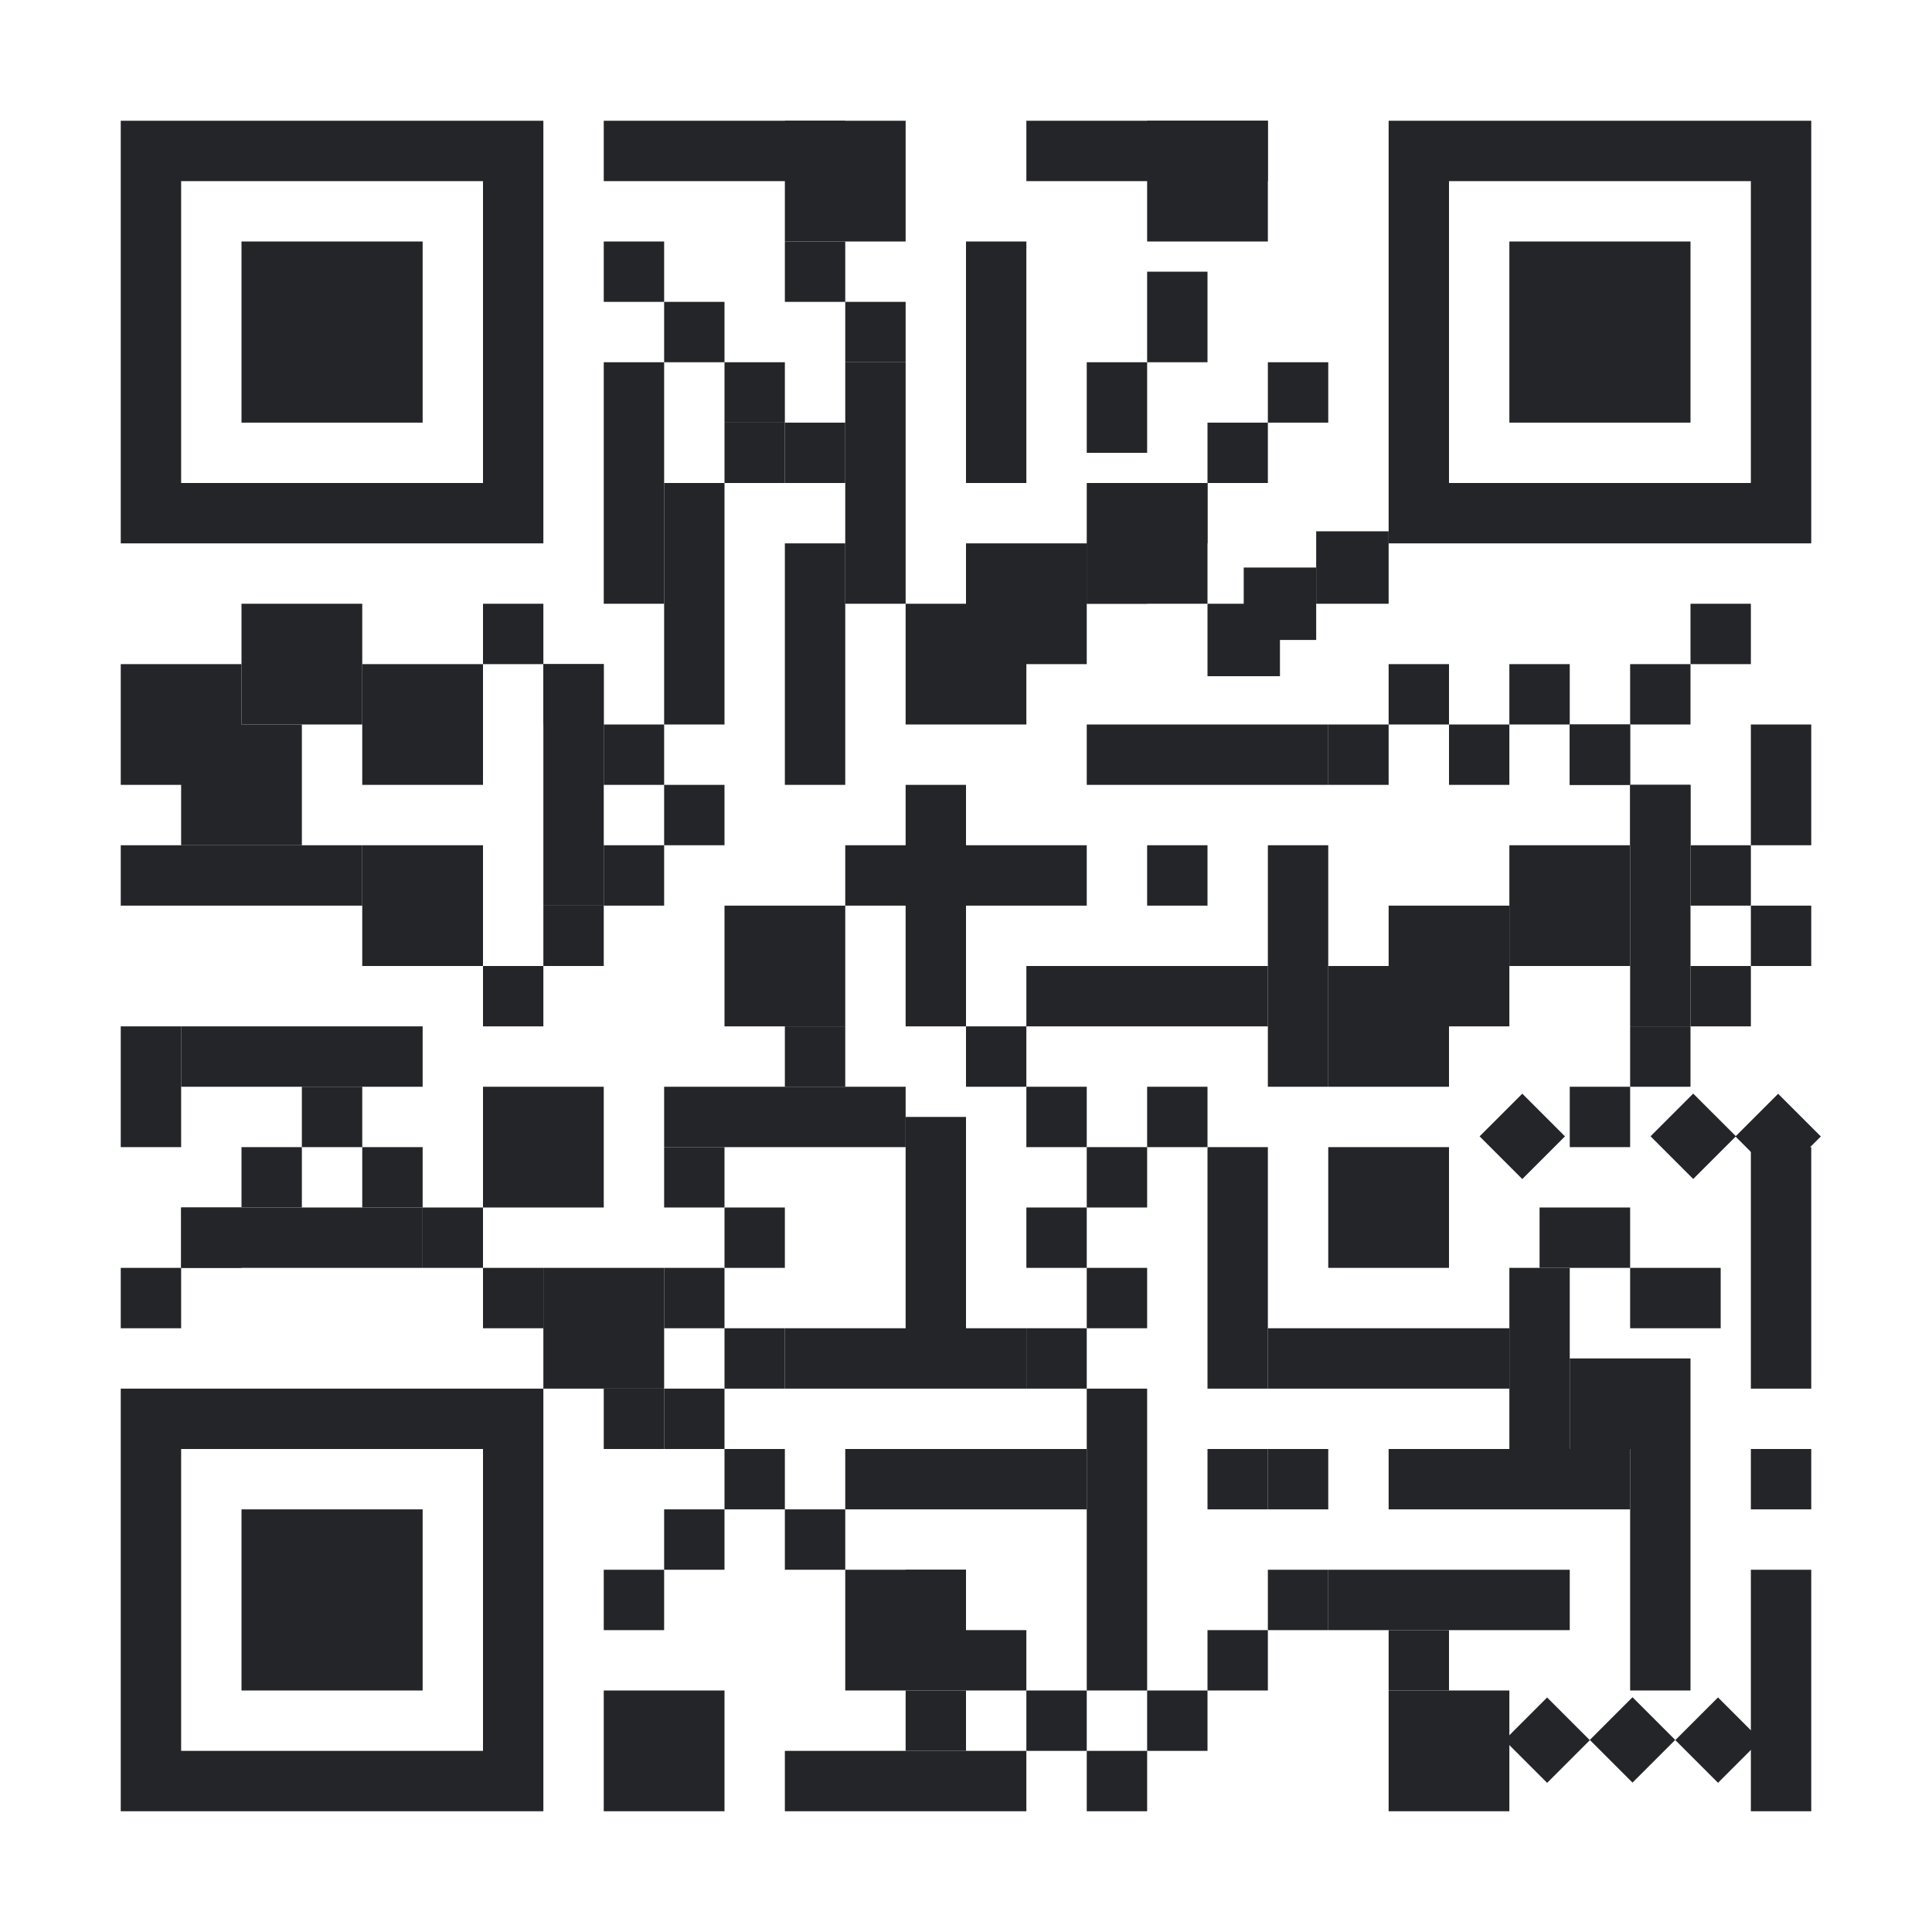 <svg preserveAspectRatio="none" width="100%" height="100%" overflow="visible" style="display: block;" viewBox="0 0 98 98" fill="none" xmlns="http://www.w3.org/2000/svg">
<g id="qr-code 1">
<path id="Vector" d="M27.562 27.562H6.125V6.125H27.562V27.562ZM9.188 24.5H24.5V9.188H9.188V24.5ZM91.875 27.562H70.438V6.125H91.875V27.562ZM73.5 24.5H88.812V9.188H73.5V24.5ZM27.562 91.875H6.125V70.438H27.562V91.875ZM9.188 88.812H24.5V73.5H9.188V88.812Z" fill="#242528"/>
<path id="Vector_2" d="M21.438 12.25H12.25V21.438H21.438V12.25Z" fill="#242528"/>
<path id="Vector_3" d="M85.75 12.25H76.562V21.438H85.75V12.25Z" fill="#242528"/>
<path id="Vector_4" d="M21.438 76.562H12.25V85.75H21.438V76.562Z" fill="#242528"/>
<path id="Vector_5" d="M33.688 12.25H30.625V15.312H33.688V12.25Z" fill="#242528"/>
<path id="Vector_6" d="M36.75 15.312H33.688V18.375H36.75V15.312Z" fill="#242528"/>
<path id="Vector_7" d="M39.812 18.375H36.75V21.438H39.812V18.375Z" fill="#242528"/>
<path id="Vector_8" d="M42.875 21.438H39.812V24.5H42.875V21.438Z" fill="#242528"/>
<path id="Vector_9" d="M39.812 21.438H36.75V24.5H39.812V21.438Z" fill="#242528"/>
<path id="Vector_10" d="M42.875 52.062H39.812V55.125H42.875V52.062Z" fill="#242528"/>
<path id="Vector_11" d="M77.218 55.476L75.052 57.641L77.218 59.807L79.383 57.641L77.218 55.476Z" fill="#242528"/>
<path id="Vector_12" d="M85.888 55.472L83.723 57.637L85.888 59.803L88.054 57.637L85.888 55.472Z" fill="#242528"/>
<path id="Vector_13" d="M90.195 55.482L88.03 57.647L90.195 59.813L92.361 57.647L90.195 55.482Z" fill="#242528"/>
<path id="Vector_14" d="M74.138 86.095L71.972 88.261L74.138 90.426L76.303 88.261L74.138 86.095Z" fill="#242528"/>
<path id="Vector_15" d="M78.478 86.104L76.312 88.27L78.478 90.435L80.643 88.27L78.478 86.104Z" fill="#242528"/>
<path id="Vector_16" d="M82.808 86.091L80.643 88.257L82.808 90.422L84.974 88.257L82.808 86.091Z" fill="#242528"/>
<path id="Vector_17" d="M87.146 86.101L84.98 88.267L87.146 90.432L89.311 88.267L87.146 86.101Z" fill="#242528"/>
<path id="Vector_18" d="M27.562 30.625H24.5V33.688H27.562V30.625Z" fill="#242528"/>
<path id="Vector_19" d="M30.625 33.688H27.562V36.75H30.625V33.688Z" fill="#242528"/>
<path id="Vector_20" d="M33.688 36.75H30.625V39.812H33.688V36.75Z" fill="#242528"/>
<path id="Vector_21" d="M36.75 39.812H33.688V42.875H36.75V39.812Z" fill="#242528"/>
<path id="Vector_22" d="M33.688 42.875H30.625V45.938H33.688V42.875Z" fill="#242528"/>
<path id="Vector_23" d="M30.625 45.938H27.562V49H30.625V45.938Z" fill="#242528"/>
<path id="Vector_24" d="M27.562 49H24.5V52.062H27.562V49Z" fill="#242528"/>
<path id="Vector_25" d="M67.375 82.688V79.625H64.312V82.688H67.375Z" fill="#242528"/>
<path id="Vector_26" d="M64.312 85.75V82.688H61.25V85.75H64.312Z" fill="#242528"/>
<path id="Vector_27" d="M61.25 88.812V85.75H58.188V88.812H61.25Z" fill="#242528"/>
<path id="Vector_28" d="M58.188 91.875V88.812H55.125V91.875H58.188Z" fill="#242528"/>
<path id="Vector_29" d="M67.375 21.438V18.375H64.312V21.438H67.375Z" fill="#242528"/>
<path id="Vector_30" d="M61.25 45.938V42.875H58.188V45.938H61.25Z" fill="#242528"/>
<path id="Vector_31" d="M61.25 58.188V55.125H58.188V58.188H61.25Z" fill="#242528"/>
<path id="Vector_32" d="M67.375 76.562V73.5H64.312V76.562H67.375Z" fill="#242528"/>
<path id="Vector_33" d="M64.312 76.562V73.5H61.25V76.562H64.312Z" fill="#242528"/>
<path id="Vector_34" d="M64.312 24.5V21.438H61.25V24.5H64.312Z" fill="#242528"/>
<path id="Vector_35" d="M61.25 18.375V13.781H58.188V18.375H61.25Z" fill="#242528"/>
<path id="Vector_36" d="M58.188 22.969V18.375H55.125V22.969H58.188Z" fill="#242528"/>
<path id="Vector_37" d="M82.688 67.375H87.281V64.312H82.688V67.375Z" fill="#242528"/>
<path id="Vector_38" d="M78.094 64.312H82.688V61.25H78.094V64.312Z" fill="#242528"/>
<path id="Vector_39" d="M61.25 27.562V24.5H58.188V27.562H61.25Z" fill="#242528"/>
<path id="Vector_40" d="M58.188 30.625V27.562H55.125V30.625H58.188Z" fill="#242528"/>
<path id="Vector_41" d="M55.125 88.812V85.75H52.062V88.812H55.125Z" fill="#242528"/>
<path id="Vector_42" d="M52.062 85.75V82.688H49V85.75H52.062Z" fill="#242528"/>
<path id="Vector_43" d="M49 82.688V79.625H45.938V82.688H49Z" fill="#242528"/>
<path id="Vector_44" d="M36.75 58.188H33.688V61.25H36.75V58.188Z" fill="#242528"/>
<path id="Vector_45" d="M39.812 61.25H36.75V64.312H39.812V61.25Z" fill="#242528"/>
<path id="Vector_46" d="M36.75 64.312H33.688V67.375H36.75V64.312Z" fill="#242528"/>
<path id="Vector_47" d="M39.812 67.375H36.75V70.438H39.812V67.375Z" fill="#242528"/>
<path id="Vector_48" d="M36.75 70.438H33.688V73.5H36.75V70.438Z" fill="#242528"/>
<path id="Vector_49" d="M39.812 73.5H36.75V76.562H39.812V73.5Z" fill="#242528"/>
<path id="Vector_50" d="M42.875 76.562H39.812V79.625H42.875V76.562Z" fill="#242528"/>
<path id="Vector_51" d="M33.688 79.625H30.625V82.688H33.688V79.625Z" fill="#242528"/>
<path id="Vector_52" d="M36.75 76.562H33.688V79.625H36.75V76.562Z" fill="#242528"/>
<path id="Vector_53" d="M67.375 36.75V39.812H70.438V36.75H67.375Z" fill="#242528"/>
<path id="Vector_54" d="M70.438 33.688V36.75H73.5V33.688H70.438Z" fill="#242528"/>
<path id="Vector_55" d="M73.5 36.75V39.812H76.562V36.75H73.5Z" fill="#242528"/>
<path id="Vector_56" d="M76.562 33.688V36.75H79.625V33.688H76.562Z" fill="#242528"/>
<path id="Vector_57" d="M79.625 36.75V39.812H82.688V36.75H79.625Z" fill="#242528"/>
<path id="Vector_58" d="M82.688 33.688V36.75H85.75V33.688H82.688Z" fill="#242528"/>
<path id="Vector_59" d="M85.75 30.625V33.688H88.812V30.625H85.75Z" fill="#242528"/>
<path id="Vector_60" d="M45.938 6.125H39.812V12.25H45.938V6.125Z" fill="#242528"/>
<path id="Vector_61" d="M42.875 45.938H36.75V52.062H42.875V45.938Z" fill="#242528"/>
<path id="Vector_62" d="M30.625 55.125H24.5V61.25H30.625V55.125Z" fill="#242528"/>
<path id="Vector_63" d="M33.688 70.438H30.625V73.5H33.688V70.438Z" fill="#242528"/>
<path id="Vector_64" d="M33.688 64.312H27.562V70.438H33.688V64.312Z" fill="#242528"/>
<path id="Vector_65" d="M76.562 45.938H70.438V52.062H76.562V45.938Z" fill="#242528"/>
<path id="Vector_66" d="M82.688 42.875H76.562V49H82.688V42.875Z" fill="#242528"/>
<path id="Vector_67" d="M73.5 49H67.375V55.125H73.5V49Z" fill="#242528"/>
<path id="Vector_68" d="M55.125 27.562H49V33.688H55.125V27.562Z" fill="#242528"/>
<path id="Vector_69" d="M61.25 24.5H55.125V30.625H61.25V24.5Z" fill="#242528"/>
<path id="Vector_70" d="M52.062 30.625H45.938V36.75H52.062V30.625Z" fill="#242528"/>
<path id="Vector_71" d="M66.763 28.788H63.087V32.462H66.763V28.788Z" fill="#242528"/>
<path id="Vector_72" d="M70.438 26.95H66.763V30.625H70.438V26.95Z" fill="#242528"/>
<path id="Vector_73" d="M64.925 30.625H61.25V34.3H64.925V30.625Z" fill="#242528"/>
<path id="Vector_74" d="M64.312 6.125H58.188V12.25H64.312V6.125Z" fill="#242528"/>
<path id="Vector_75" d="M91.875 36.75H88.812V42.875H91.875V36.75Z" fill="#242528"/>
<path id="Vector_76" d="M9.188 52.062H6.125V58.188H9.188V52.062Z" fill="#242528"/>
<path id="Vector_77" d="M73.5 58.188H67.375V64.312H73.5V58.188Z" fill="#242528"/>
<path id="Vector_78" d="M12.25 33.688H6.125V39.812H12.25V33.688Z" fill="#242528"/>
<path id="Vector_79" d="M15.312 36.75H9.188V42.875H15.312V36.75Z" fill="#242528"/>
<path id="Vector_80" d="M18.375 30.625H12.25V36.75H18.375V30.625Z" fill="#242528"/>
<path id="Vector_81" d="M24.5 33.688H18.375V39.812H24.5V33.688Z" fill="#242528"/>
<path id="Vector_82" d="M24.5 42.875H18.375V49H24.5V42.875Z" fill="#242528"/>
<path id="Vector_83" d="M36.75 85.75H30.625V91.875H36.75V85.75Z" fill="#242528"/>
<path id="Vector_84" d="M42.875 27.562H39.812V39.812H42.875V27.562Z" fill="#242528"/>
<path id="Vector_85" d="M33.688 18.375H30.625V30.625H33.688V18.375Z" fill="#242528"/>
<path id="Vector_86" d="M36.75 24.5H33.688V36.75H36.75V24.5Z" fill="#242528"/>
<path id="Vector_87" d="M49 39.812H45.938V52.062H49V39.812Z" fill="#242528"/>
<path id="Vector_88" d="M30.625 33.688H27.562V45.938H30.625V33.688Z" fill="#242528"/>
<path id="Vector_89" d="M82.688 36.75H79.625V39.812H82.688V36.75Z" fill="#242528"/>
<path id="Vector_90" d="M85.75 39.812H82.688V42.875H85.75V39.812Z" fill="#242528"/>
<path id="Vector_91" d="M88.812 42.875H85.75V45.938H88.812V42.875Z" fill="#242528"/>
<path id="Vector_92" d="M91.875 45.938H88.812V49H91.875V45.938Z" fill="#242528"/>
<path id="Vector_93" d="M91.875 73.5H88.812V76.562H91.875V73.5Z" fill="#242528"/>
<path id="Vector_94" d="M88.812 49H85.75V52.062H88.812V49Z" fill="#242528"/>
<path id="Vector_95" d="M85.75 52.062H82.688V55.125H85.75V52.062Z" fill="#242528"/>
<path id="Vector_96" d="M82.688 55.125H79.625V58.188H82.688V55.125Z" fill="#242528"/>
<path id="Vector_97" d="M85.75 39.812H82.688V52.062H85.75V39.812Z" fill="#242528"/>
<path id="Vector_98" d="M6.125 64.312V67.375H9.188V64.312H6.125Z" fill="#242528"/>
<path id="Vector_99" d="M9.188 61.25V64.312H12.25V61.25H9.188Z" fill="#242528"/>
<path id="Vector_100" d="M12.25 58.188V61.25H15.312V58.188H12.25Z" fill="#242528"/>
<path id="Vector_101" d="M15.312 55.125V58.188H18.375V55.125H15.312Z" fill="#242528"/>
<path id="Vector_102" d="M18.375 58.188V61.25H21.438V58.188H18.375Z" fill="#242528"/>
<path id="Vector_103" d="M21.438 61.25V64.312H24.5V61.25H21.438Z" fill="#242528"/>
<path id="Vector_104" d="M24.5 64.312V67.375H27.562V64.312H24.5Z" fill="#242528"/>
<path id="Vector_105" d="M9.188 61.25V64.312H21.438V61.25H9.188Z" fill="#242528"/>
<path id="Vector_106" d="M18.375 45.938V42.875H6.125V45.938H18.375Z" fill="#242528"/>
<path id="Vector_107" d="M21.438 55.125V52.062H9.188V55.125H21.438Z" fill="#242528"/>
<path id="Vector_108" d="M45.938 58.188V55.125H33.688V58.188H45.938Z" fill="#242528"/>
<path id="Vector_109" d="M49 56.656H45.938V68.906H49V56.656Z" fill="#242528"/>
<path id="Vector_110" d="M49 85.75H45.938V88.812H49V85.75Z" fill="#242528"/>
<path id="Vector_111" d="M49 79.625H42.875V85.75H49V79.625Z" fill="#242528"/>
<path id="Vector_112" d="M52.062 91.875V88.812H39.812V91.875H52.062Z" fill="#242528"/>
<path id="Vector_113" d="M70.438 85.75H73.5V82.688H70.438V85.75Z" fill="#242528"/>
<path id="Vector_114" d="M70.438 91.875H76.562V85.75H70.438V91.875Z" fill="#242528"/>
<path id="Vector_115" d="M67.375 79.625V82.688H79.625V79.625H67.375Z" fill="#242528"/>
<path id="Vector_116" d="M55.125 45.938V42.875H42.875V45.938H55.125Z" fill="#242528"/>
<path id="Vector_117" d="M42.875 9.188V6.125L30.625 6.125V9.188H42.875Z" fill="#242528"/>
<path id="Vector_118" d="M64.312 9.188V6.125L52.062 6.125V9.188H64.312Z" fill="#242528"/>
<path id="Vector_119" d="M67.375 39.812V36.75H55.125V39.812H67.375Z" fill="#242528"/>
<path id="Vector_120" d="M42.875 18.375H45.938V15.312H42.875V18.375Z" fill="#242528"/>
<path id="Vector_121" d="M39.812 15.312H42.875V12.25H39.812V15.312Z" fill="#242528"/>
<path id="Vector_122" d="M45.938 18.375H42.875V30.625H45.938V18.375Z" fill="#242528"/>
<path id="Vector_123" d="M55.125 73.5H58.188V70.438H55.125V73.5Z" fill="#242528"/>
<path id="Vector_124" d="M52.062 70.438H55.125V67.375H52.062V70.438Z" fill="#242528"/>
<path id="Vector_125" d="M55.125 67.375H58.188V64.312H55.125V67.375Z" fill="#242528"/>
<path id="Vector_126" d="M52.062 64.312H55.125V61.25H52.062V64.312Z" fill="#242528"/>
<path id="Vector_127" d="M55.125 61.25H58.188V58.188H55.125V61.25Z" fill="#242528"/>
<path id="Vector_128" d="M52.062 58.188H55.125V55.125H52.062V58.188Z" fill="#242528"/>
<path id="Vector_129" d="M49 55.125H52.062V52.062H49V55.125Z" fill="#242528"/>
<path id="Vector_130" d="M58.188 73.5H55.125V85.75H58.188V73.5Z" fill="#242528"/>
<path id="Vector_131" d="M52.062 70.438V67.375H39.812V70.438H52.062Z" fill="#242528"/>
<path id="Vector_132" d="M55.125 76.562V73.5H42.875V76.562H55.125Z" fill="#242528"/>
<path id="Vector_133" d="M76.562 70.438V67.375H64.312V70.438H76.562Z" fill="#242528"/>
<path id="Vector_134" d="M64.312 52.062V49H52.062V52.062H64.312Z" fill="#242528"/>
<path id="Vector_135" d="M52.062 12.25H49V24.5H52.062V12.25Z" fill="#242528"/>
<path id="Vector_136" d="M91.875 58.188H88.812V70.438H91.875V58.188Z" fill="#242528"/>
<path id="Vector_137" d="M91.875 79.625H88.812V91.875H91.875V79.625Z" fill="#242528"/>
<path id="Vector_138" d="M67.375 42.875H64.312V55.125H67.375V42.875Z" fill="#242528"/>
<path id="Vector_139" d="M85.75 68.906H79.625V73.5H85.75V68.906Z" fill="#242528"/>
<path id="Vector_140" d="M79.625 64.312H76.562V73.5H79.625V64.312Z" fill="#242528"/>
<path id="Vector_141" d="M64.312 58.188H61.25V70.438H64.312V58.188Z" fill="#242528"/>
<path id="Vector_142" d="M70.438 73.5V76.562H82.688V73.5H70.438Z" fill="#242528"/>
<path id="Vector_143" d="M82.688 85.75H85.75V73.5H82.688V85.75Z" fill="#242528"/>
</g>
</svg>
